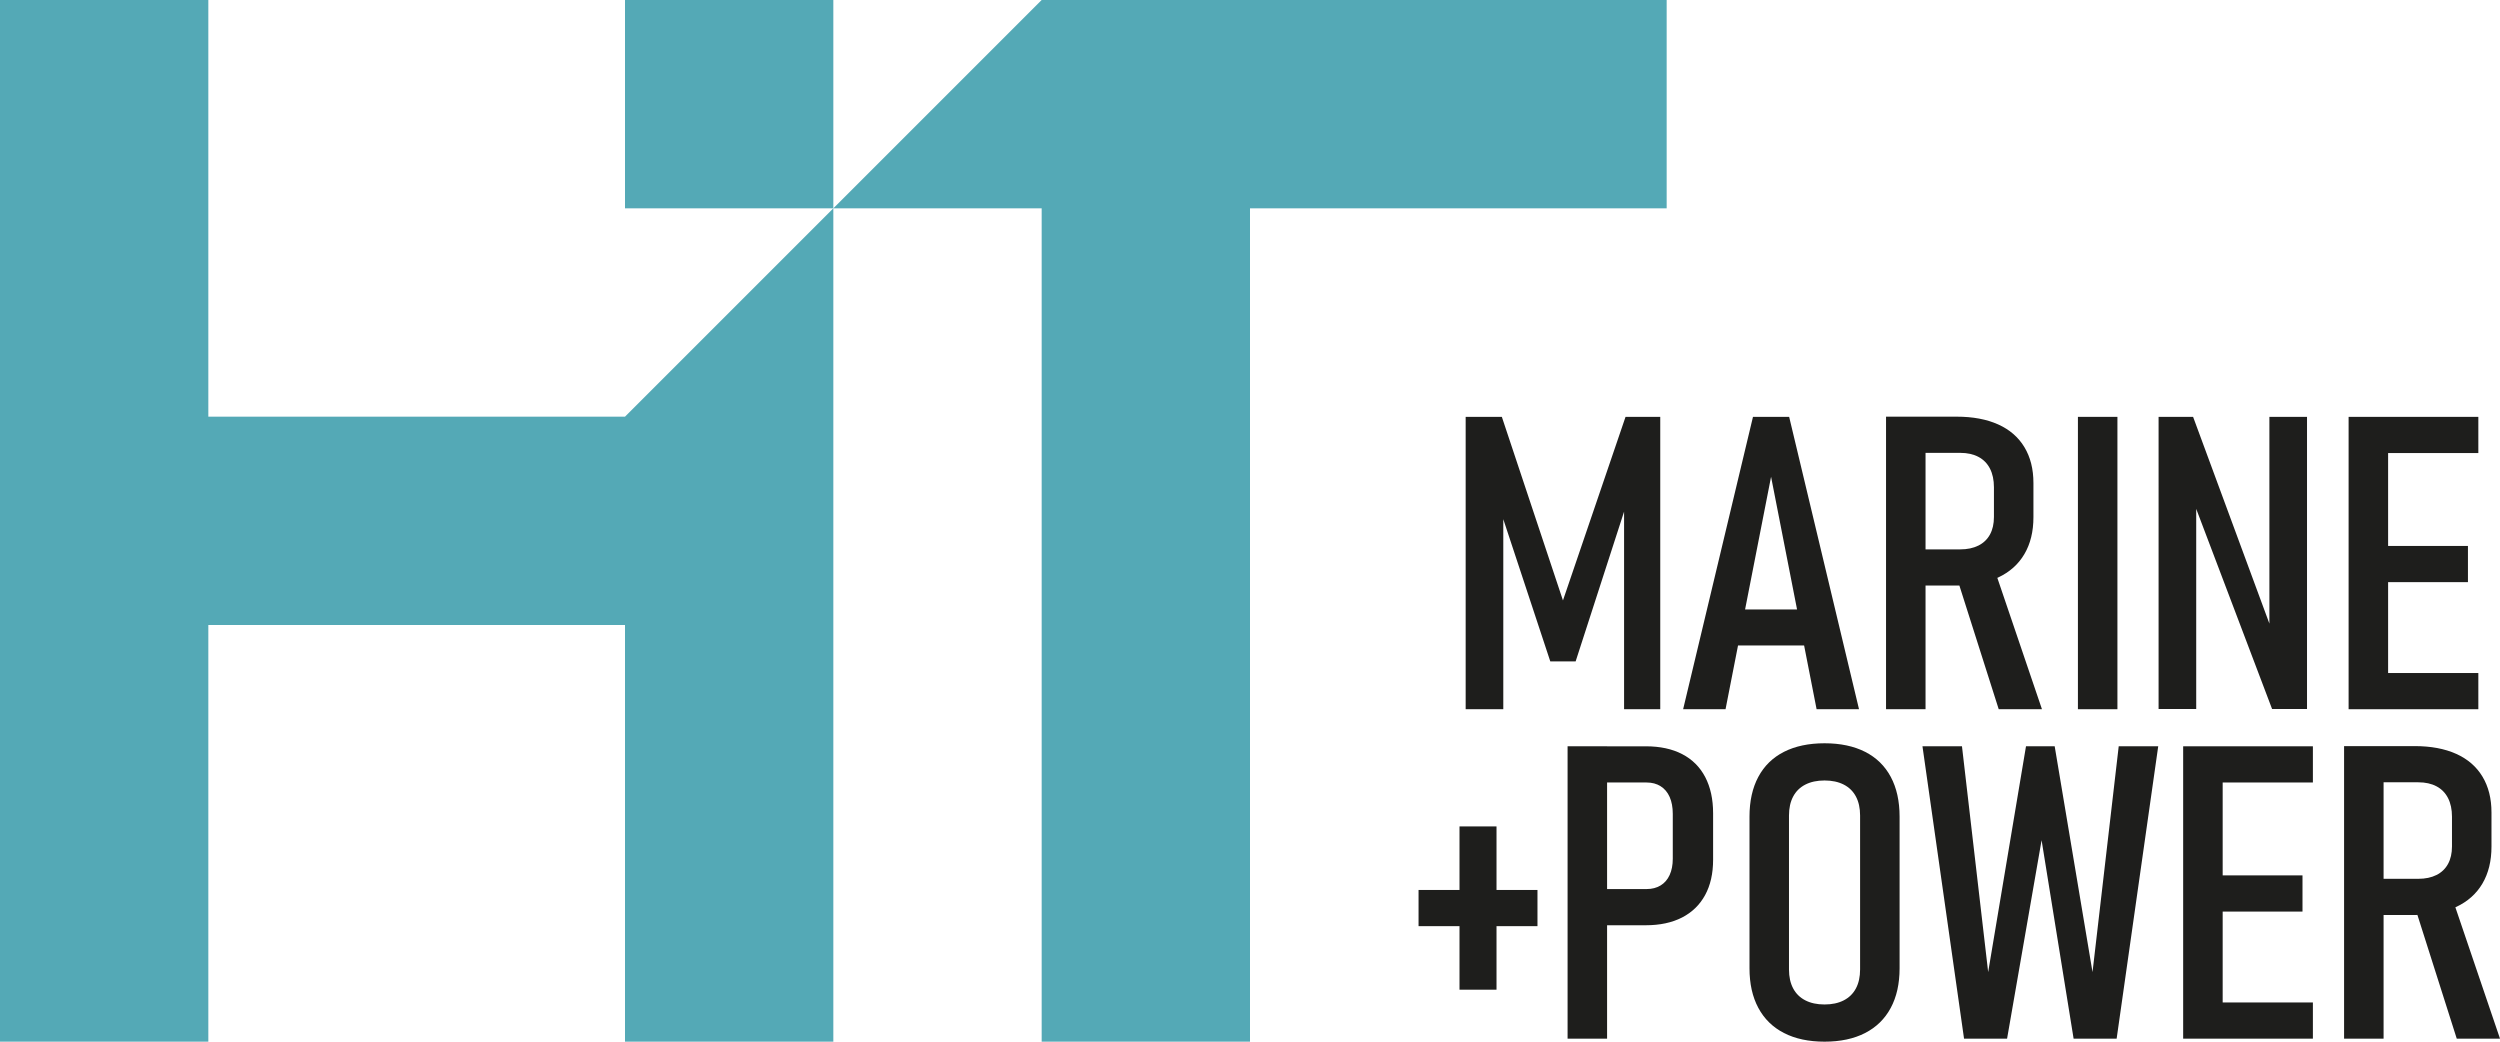 <?xml version="1.0" encoding="utf-8"?>
<!-- Generator: Adobe Illustrator 24.0.1, SVG Export Plug-In . SVG Version: 6.00 Build 0)  -->
<svg version="1.1" id="HTMP_Logo" xmlns="http://www.w3.org/2000/svg" xmlns:xlink="http://www.w3.org/1999/xlink" x="0px" y="0px"
	 viewBox="0 0 432 180" style="enable-background:new 0 0 432 180;" xml:space="preserve">
<style type="text/css">
	.st0{fill:#1E1E1C;}
	.st1{fill:#54A9B6;}
</style>
<g id="Wordmark">
	<path class="st0" d="M405.057,128.927h6.826v50.553h-6.826V128.927z M408.254,151.858h9.628c1.221,0,2.268-0.22,3.144-0.661
		c0.874-0.439,1.538-1.078,1.993-1.912c0.455-0.834,0.683-1.841,0.683-3.022v-5.142c0-1.251-0.228-2.321-0.683-3.214
		c-0.456-0.891-1.12-1.568-1.993-2.031c-0.876-0.465-1.922-0.695-3.144-0.695h-9.628v-6.254h9.017c2.777,0,5.161,0.445,7.149,1.336
		c1.987,0.893,3.503,2.202,4.544,3.927c1.043,1.725,1.563,3.792,1.563,6.201v5.909c0,2.478-0.52,4.602-1.563,6.375
		c-1.041,1.771-2.557,3.121-4.544,4.048c-1.988,0.925-4.372,1.39-7.149,1.39h-9.017V151.858z M417.235,156.548l6.431-1.598
		L432,179.48h-7.472L417.235,156.548z"/>
	<path class="st0" d="M377.251,128.96h6.826v50.52h-6.826V128.96z M380.807,128.96h18.86v6.254h-18.86V128.96z M380.807,151.267
		h17.064v6.254h-17.064V151.267z M380.807,173.226h18.86v6.254h-18.86V173.226z"/>
	<path class="st0" d="M350.092,128.96h4.958l6.538,39.02l4.526-39.02h6.826l-7.185,50.52h-7.436l-5.532-34.293l-5.964,34.293h-7.436
		l-7.185-50.52h6.826l4.526,39.02L350.092,128.96z"/>
	<path class="st0" d="M308.276,178.507c-1.94-0.995-3.419-2.444-4.436-4.344c-1.019-1.898-1.527-4.179-1.527-6.844v-26.198
		c0-2.686,0.508-4.979,1.527-6.88c1.017-1.898,2.496-3.341,4.436-4.326c1.94-0.983,4.275-1.477,7.005-1.477
		c2.73,0,5.065,0.494,7.005,1.477c1.94,0.985,3.418,2.428,4.436,4.326c1.018,1.9,1.527,4.193,1.527,6.88v26.198
		c0,2.664-0.509,4.946-1.527,6.844c-1.018,1.9-2.496,3.349-4.436,4.344c-1.94,0.995-4.275,1.493-7.005,1.493
		C312.551,180,310.216,179.502,308.276,178.507z M318.604,172.86c0.922-0.475,1.623-1.163,2.102-2.067
		c0.478-0.903,0.718-1.991,0.718-3.266v-26.615c0-1.273-0.24-2.363-0.718-3.266c-0.479-0.903-1.18-1.592-2.102-2.067
		c-0.922-0.475-2.029-0.713-3.323-0.713c-1.293,0-2.402,0.238-3.323,0.713c-0.923,0.475-1.624,1.163-2.102,2.067
		c-0.479,0.903-0.719,1.993-0.719,3.266v26.615c0,1.275,0.239,2.363,0.719,3.266c0.478,0.903,1.179,1.592,2.102,2.067
		c0.921,0.477,2.029,0.713,3.323,0.713C316.574,173.573,317.682,173.337,318.604,172.86z"/>
	<path class="st0" d="M270.878,128.96h6.826v50.52h-6.826V128.96z M274.65,153.629h9.879c0.934,0,1.743-0.208,2.424-0.625
		c0.684-0.417,1.204-1.019,1.563-1.807c0.359-0.786,0.539-1.725,0.539-2.813v-7.749c0-1.134-0.18-2.107-0.539-2.919
		c-0.359-0.81-0.88-1.43-1.563-1.858c-0.682-0.429-1.49-0.643-2.424-0.643h-9.879v-6.254h9.736c2.466,0,4.568,0.451,6.304,1.356
		c1.737,0.901,3.06,2.224,3.97,3.959c0.909,1.739,1.365,3.824,1.365,6.254v8.027c0,2.387-0.462,4.426-1.384,6.115
		c-0.922,1.692-2.251,2.982-3.987,3.874c-1.738,0.893-3.827,1.338-6.269,1.338h-9.736V153.629z"/>
	<path class="st0" d="M265.675,153.786v6.254h-20.549v-6.254H265.675z M258.597,171.019h-6.395v-28.213h6.395V171.019z"/>
	<path class="st0" d="M405.839,72.034h6.826v50.52h-6.826V72.034z M409.396,72.034h18.86v6.254h-18.86V72.034z M409.396,94.34
		h17.064v6.254h-17.064V94.34z M409.396,116.299h18.86v6.254h-18.86V116.299z"/>
	<path class="st0" d="M373.004,72.034h5.963l14.298,38.742l-1.114,0.901V72.034h6.502v50.484h-6.035l-14.226-37.525l1.114-0.901
		v38.426h-6.502V72.034z"/>
	<path class="st0" d="M365.891,122.553h-6.826v-50.52h6.826V122.553z"/>
	<path class="st0" d="M325.907,72h6.826v50.553h-6.826V72z M329.104,94.932h9.628c1.221,0,2.268-0.22,3.144-0.661
		c0.873-0.439,1.538-1.078,1.993-1.912c0.455-0.834,0.683-1.841,0.683-3.022v-5.142c0-1.251-0.228-2.321-0.683-3.214
		c-0.456-0.891-1.12-1.568-1.993-2.031c-0.876-0.465-1.922-0.695-3.144-0.695h-9.628V72h9.017c2.777,0,5.161,0.445,7.149,1.336
		c1.987,0.893,3.503,2.202,4.544,3.927c1.043,1.725,1.563,3.792,1.563,6.201v5.909c0,2.478-0.52,4.602-1.563,6.375
		c-1.041,1.771-2.557,3.121-4.544,4.048c-1.988,0.925-4.371,1.39-7.149,1.39h-9.017V94.932z M338.085,99.621l6.431-1.598
		l8.335,24.53h-7.472L338.085,99.621z"/>
	<path class="st0" d="M302.915,72.034h6.251l12.071,50.52h-7.329l-7.867-40.165l-7.867,40.165h-7.329L302.915,72.034z
		 M298.568,105.32h15.483v6.218h-15.483V105.32z"/>
	<path class="st0" d="M280.893,72.034h5.999v50.52h-6.251V84.298l0.611,2.224l-8.981,27.762h-4.383l-8.945-27.068l0.826-2.919
		v38.255h-6.502v-50.52h6.251l10.562,31.721L280.893,72.034z"/>
</g>
<g id="Monogram">
	<rect x="108" class="st1" width="36" height="36"/>
	<polygon class="st1" points="36,72 36,0 0,0 0,180 36,180 36,108 108,108 108,180 144,180 144,72 144,36 108,72 	"/>
	<polygon class="st1" points="180,0 144,36 180,36 180,180 216,180 216,36 288,36 288,0 	"/>
</g>
</svg>
